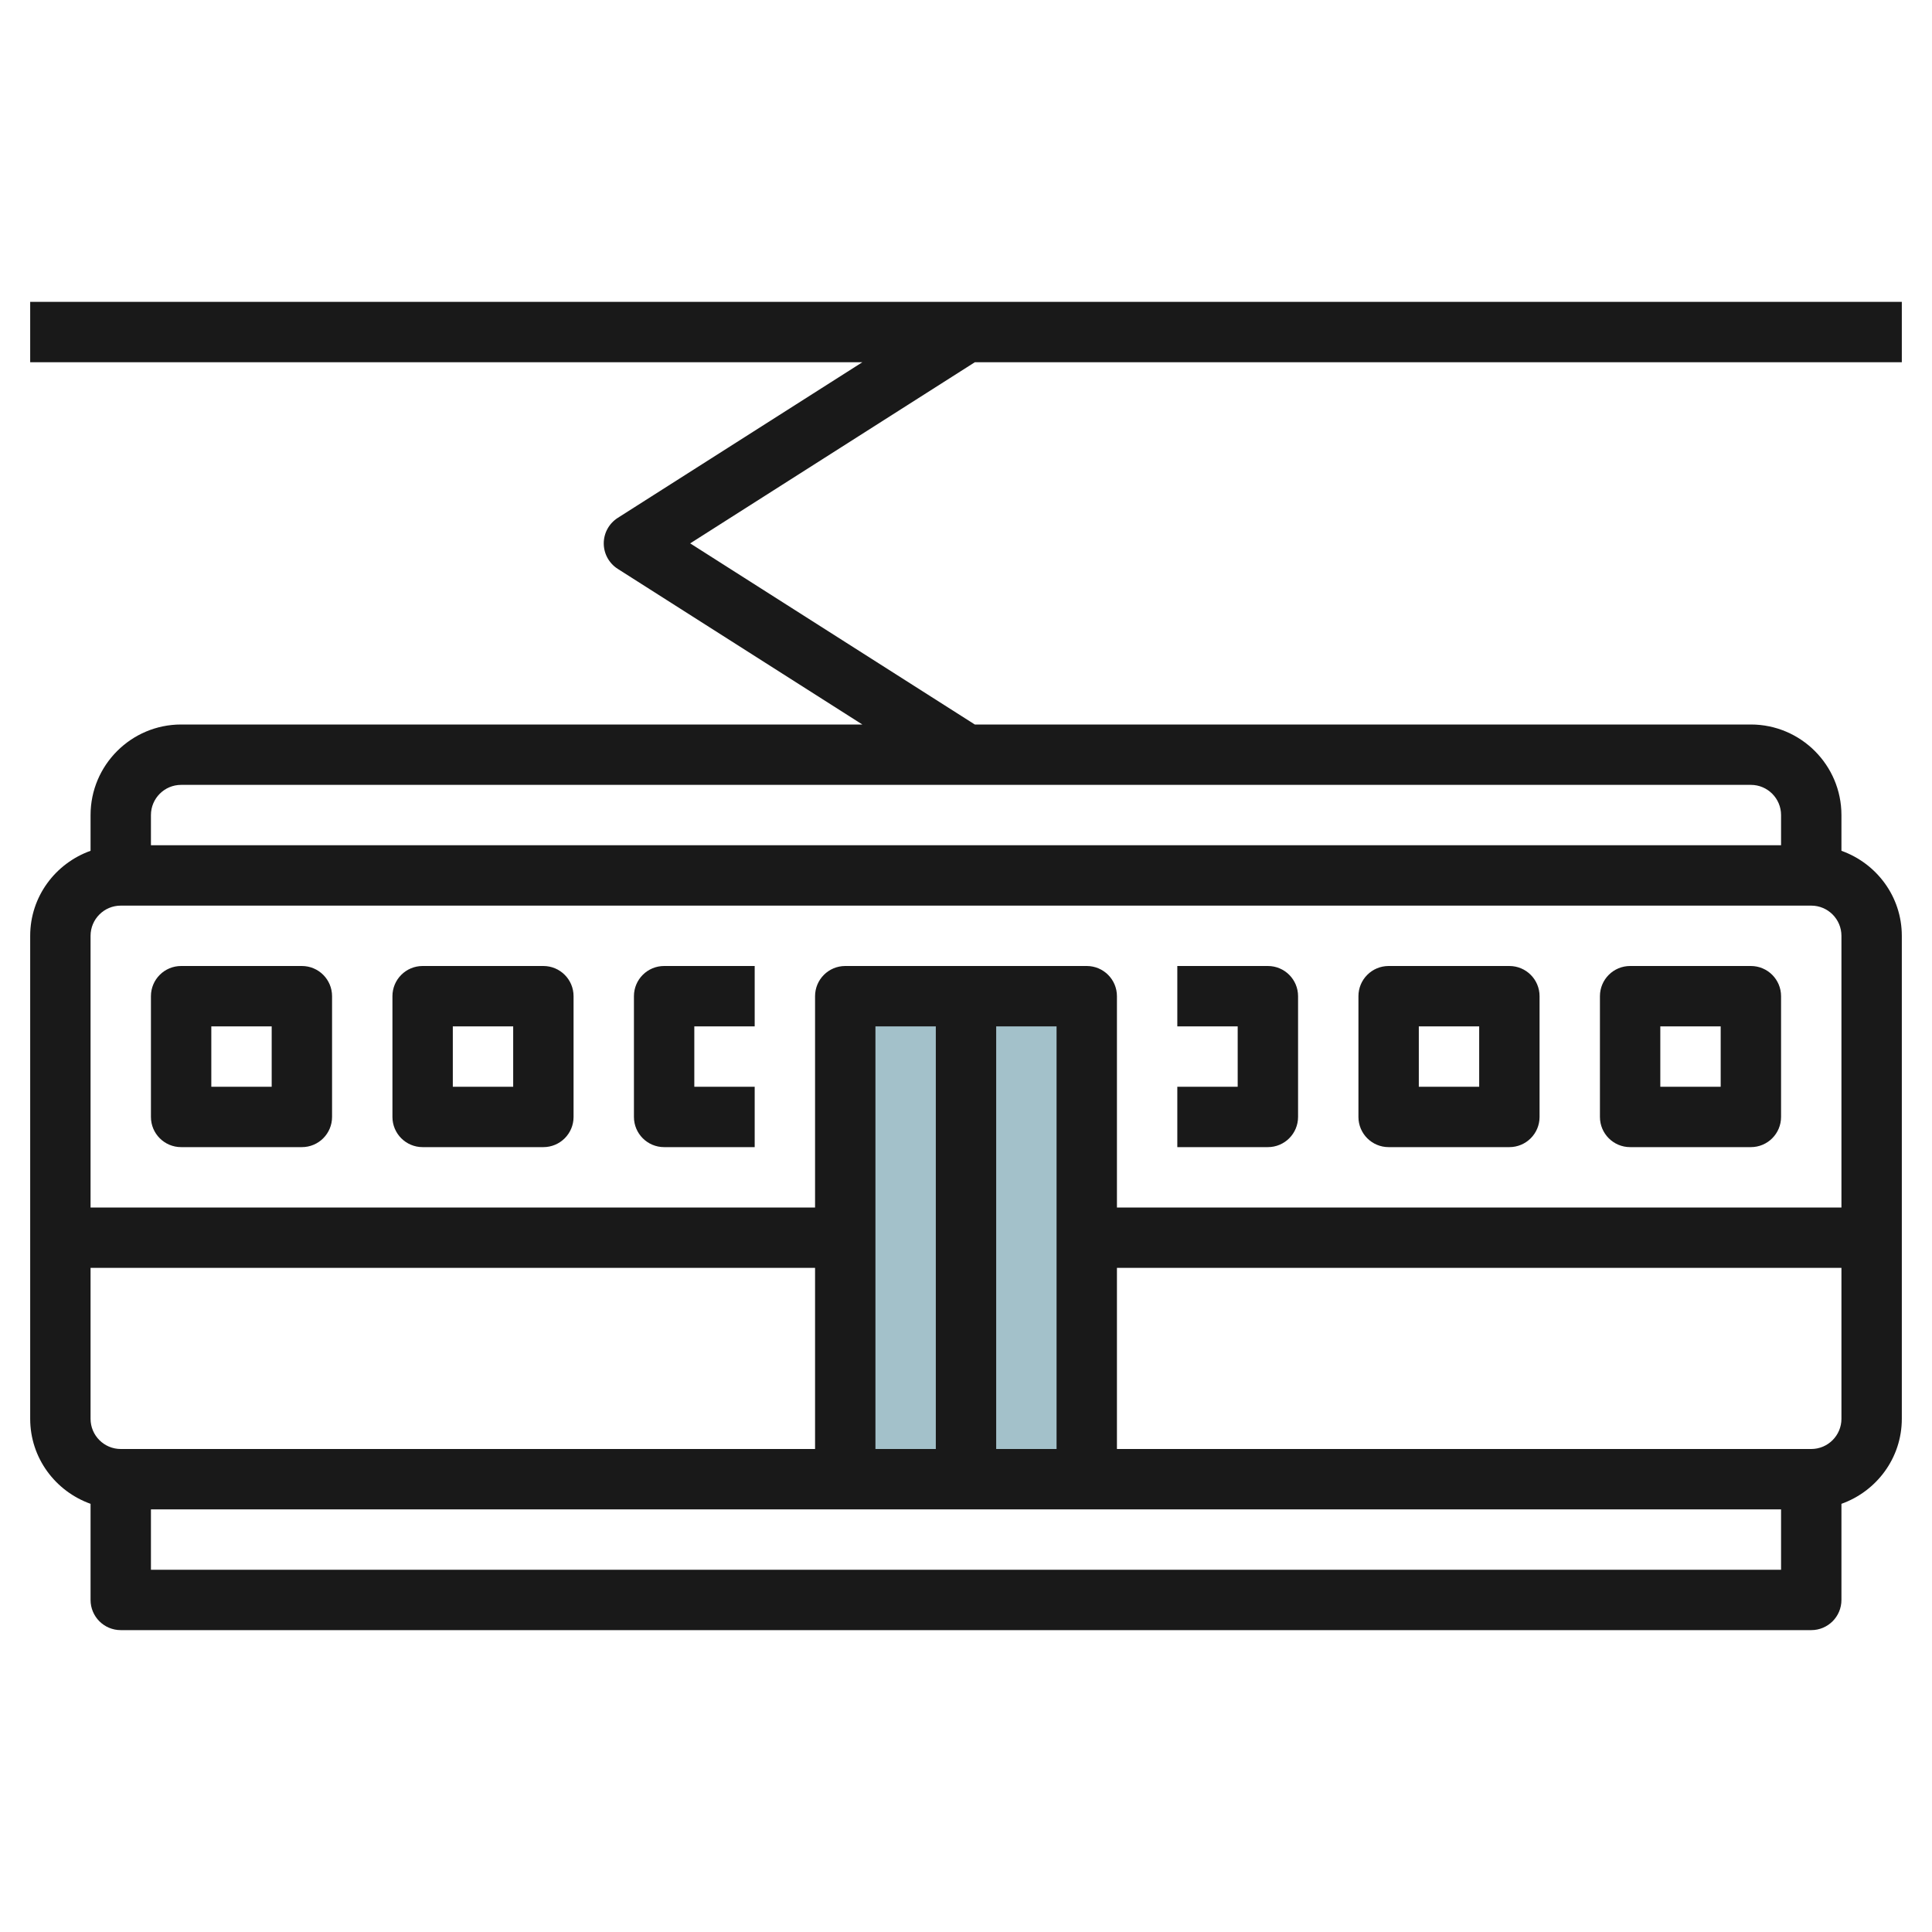 <svg id="Layer_3" enable-background="new 0 0 64 64" height="512" viewBox="0 0 64 64" width="512" xmlns="http://www.w3.org/2000/svg"><path d="m28 49v-16h8v16" fill="#a3c1ca"/><g fill="#191919"><path d="m1 12h27.566l-8.103 5.156c-.288.184-.463.502-.463.844s.175.66.463.844l8.103 5.156h-22.566c-1.654 0-3 1.346-3 3v1.184c-1.161.414-2 1.514-2 2.816v16c0 1.302.839 2.402 2 2.816v3.184c0 .552.447 1 1 1h56c.553 0 1-.448 1-1v-3.184c1.161-.414 2-1.514 2-2.816v-16c0-1.302-.839-2.402-2-2.816v-1.184c0-1.654-1.346-3-3-3h-25.708l-9.429-6 9.429-6h30.708v-2h-62zm3 18h56c.552 0 1 .449 1 1v9h-24v-7c0-.552-.447-1-1-1h-8c-.553 0-1 .448-1 1v7h-24v-9c0-.551.448-1 1-1zm29 18v-14h2v14zm-29 0c-.552 0-1-.449-1-1v-5h24v6zm25 0v-14h2v14zm-24 4v-2h54v2zm55-4h-23v-6h24v5c0 .551-.448 1-1 1zm-1-21v1h-54v-1c0-.551.448-1 1-1h52c.552 0 1 .449 1 1z"/><path d="m6 38h4c.553 0 1-.448 1-1v-4c0-.552-.447-1-1-1h-4c-.553 0-1 .448-1 1v4c0 .552.447 1 1 1zm1-4h2v2h-2z"/><path d="m14 38h4c.553 0 1-.448 1-1v-4c0-.552-.447-1-1-1h-4c-.553 0-1 .448-1 1v4c0 .552.447 1 1 1zm1-4h2v2h-2z"/><path d="m22 38h3v-2h-2v-2h2v-2h-3c-.553 0-1 .448-1 1v4c0 .552.447 1 1 1z"/><path d="m43 37v-4c0-.552-.447-1-1-1h-3v2h2v2h-2v2h3c.553 0 1-.448 1-1z"/><path d="m46 38h4c.553 0 1-.448 1-1v-4c0-.552-.447-1-1-1h-4c-.553 0-1 .448-1 1v4c0 .552.447 1 1 1zm1-4h2v2h-2z"/><path d="m54 38h4c.553 0 1-.448 1-1v-4c0-.552-.447-1-1-1h-4c-.553 0-1 .448-1 1v4c0 .552.447 1 1 1zm1-4h2v2h-2z"/></g></svg>